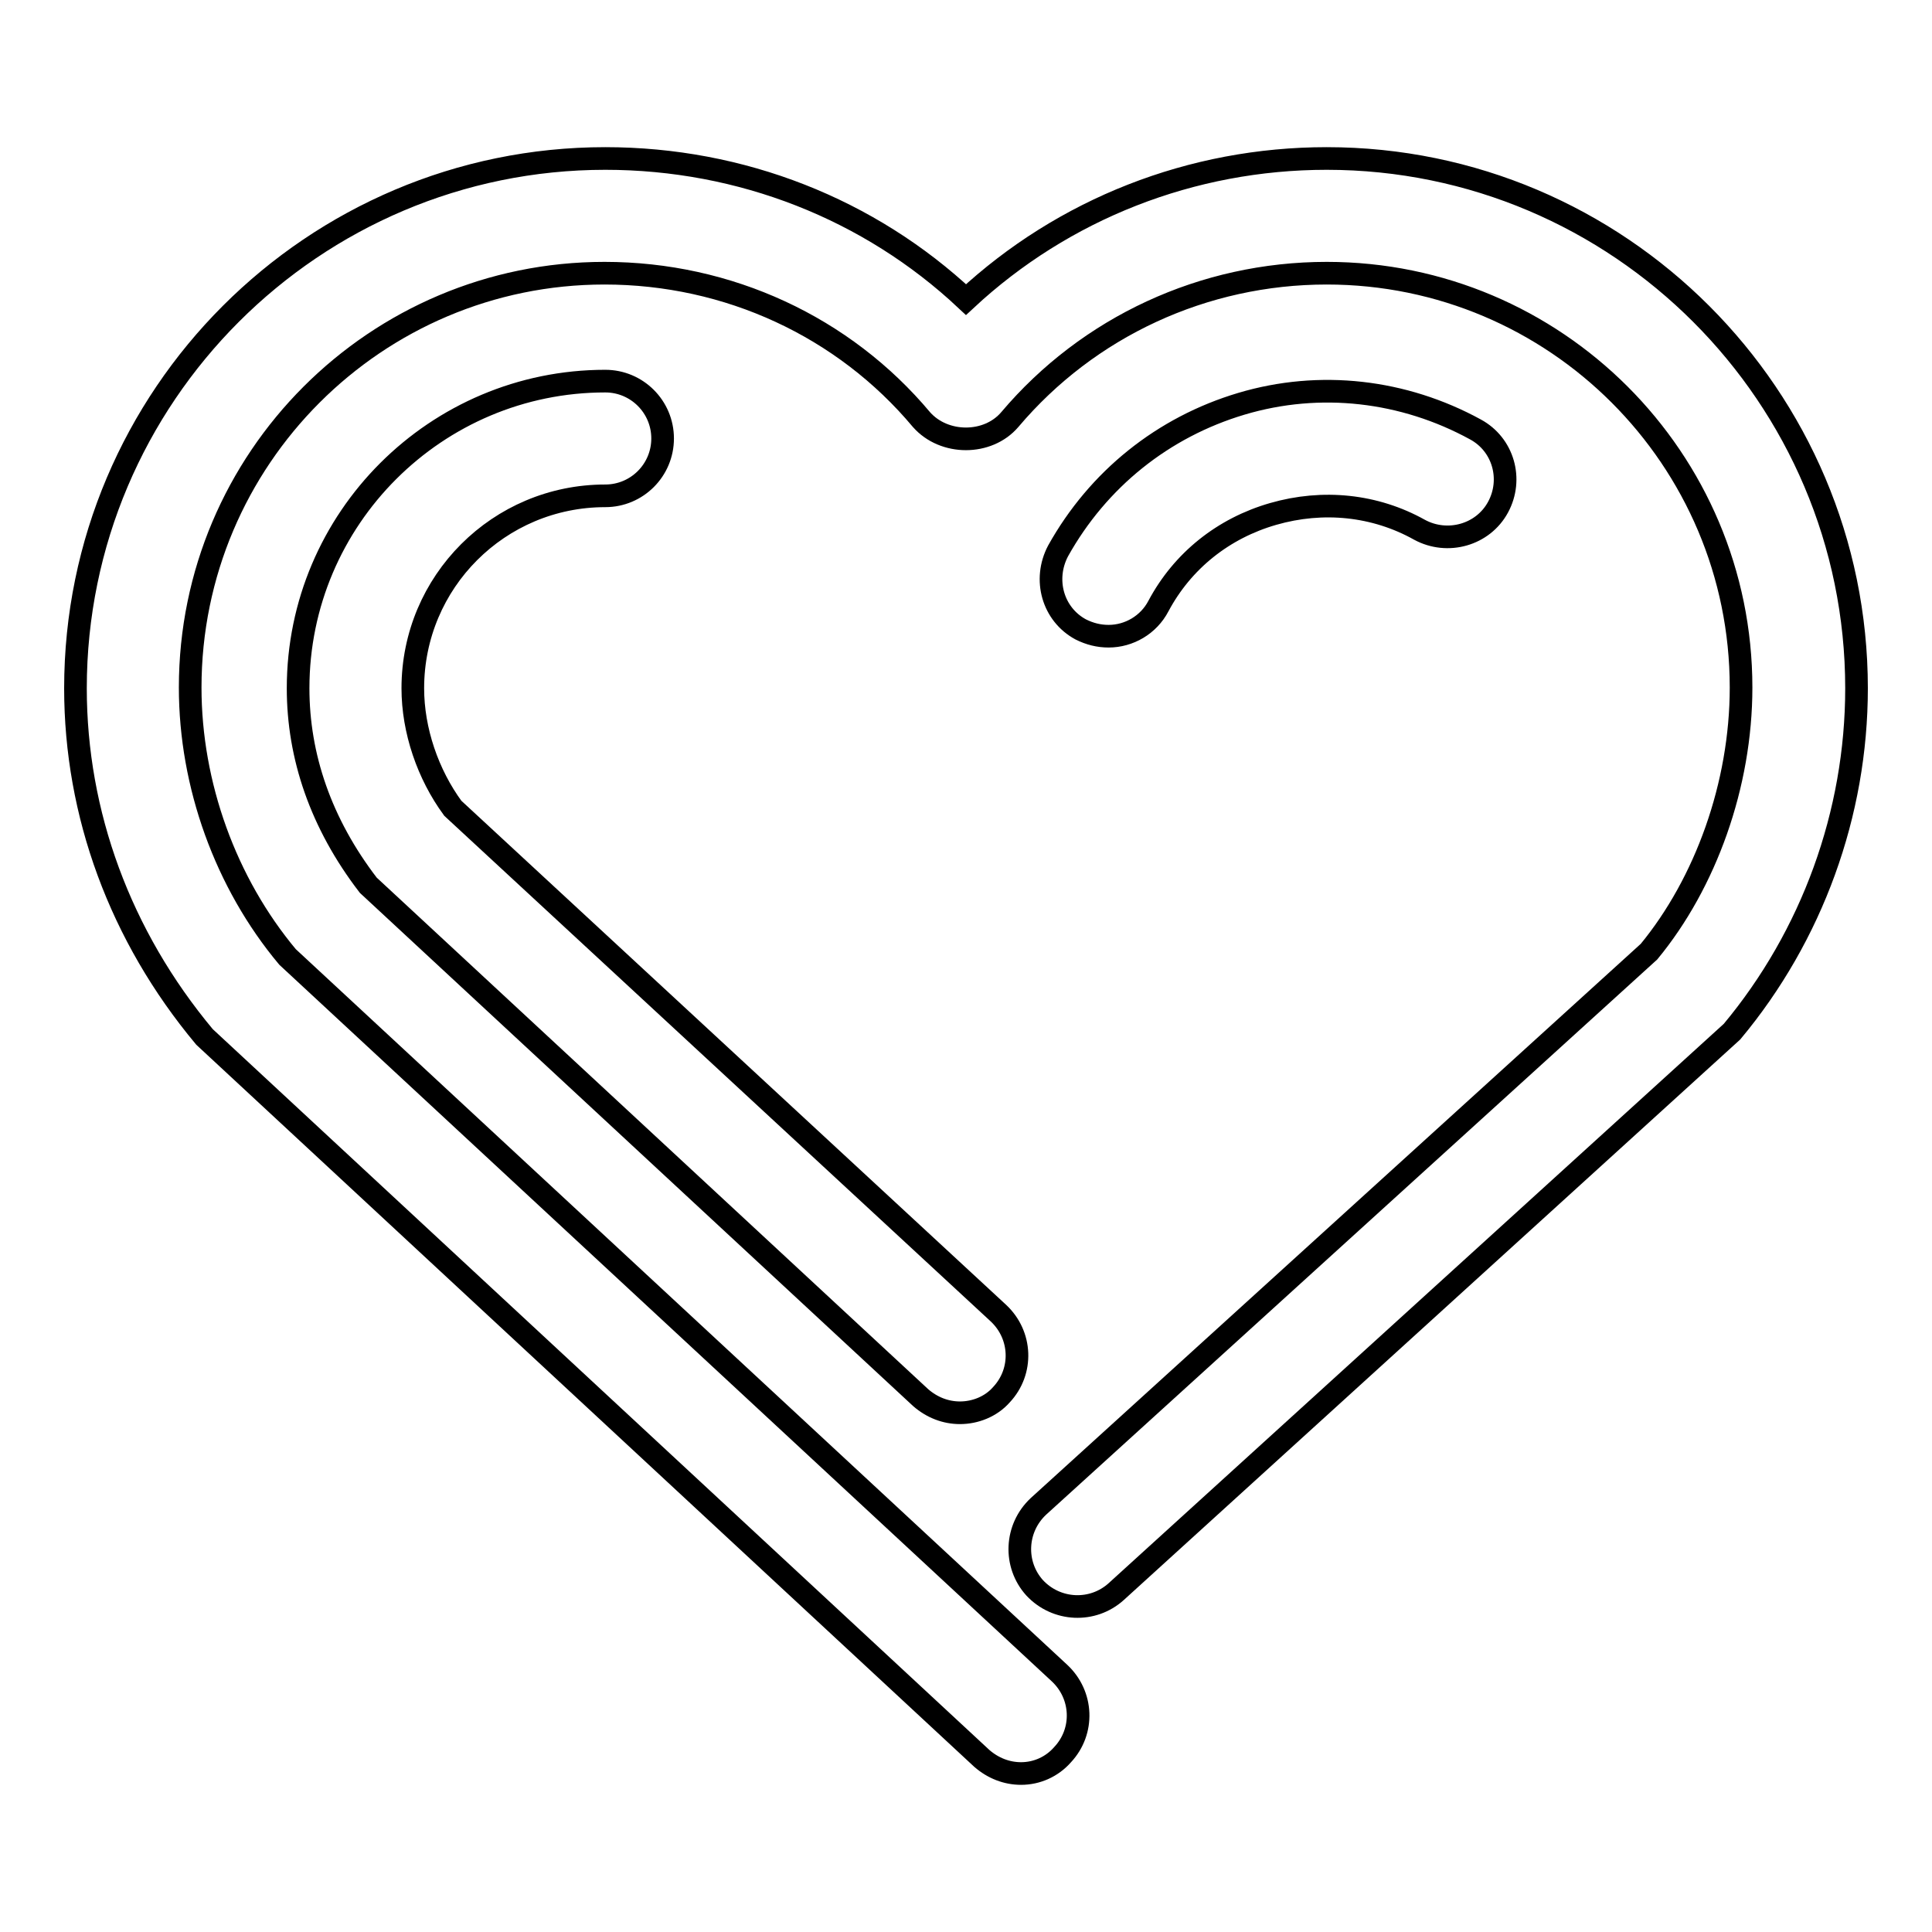 <?xml version="1.0" encoding="utf-8"?>
<!-- Svg Vector Icons : http://www.onlinewebfonts.com/icon -->
<!DOCTYPE svg PUBLIC "-//W3C//DTD SVG 1.1//EN" "http://www.w3.org/Graphics/SVG/1.1/DTD/svg11.dtd">
<svg version="1.1" xmlns="http://www.w3.org/2000/svg" xmlns:xlink="http://www.w3.org/1999/xlink" x="0px" y="0px" viewBox="0 0 256 256" enable-background="new 0 0 256 256" xml:space="preserve">
<g><g><path stroke-width="3" fill-opacity="0" stroke="#000000"  d="M135.3,235c-1.9,0-3.7-0.7-5.2-2l-103-95.6C15.9,124,10,107.8,10,91.2C10,52.5,41.5,21,80.2,21c18,0,35,6.7,47.8,18.7c12.9-12,29.9-18.7,47.8-18.7c38.7,0,70.2,31.5,70.2,70.2c0,16.6-5.9,32.8-16.5,45.5l-81.6,74.2c-3.1,2.8-7.9,2.6-10.8-0.5c-2.8-3.1-2.6-7.9,0.5-10.8l80.9-73.5c7.5-9.1,12.2-22.1,12.2-35c0-30.3-24.6-54.9-54.9-54.9c-16.3,0-31.6,7.1-42,19.4c-2.9,3.4-8.7,3.4-11.7,0c-10.3-12.3-25.6-19.4-42-19.4c-30.3,0-54.9,24.6-54.9,54.9c0,12.9,4.7,25.9,12.9,35.7l102.3,94.9c3.1,2.9,3.3,7.7,0.4,10.8C139.4,234.1,137.4,235,135.3,235z"/><path stroke-width="3" fill-opacity="0" stroke="#000000"  d="M127.2,187.2c-1.9,0-3.7-0.7-5.2-2l-73.2-67.9c-6.3-8.2-9.3-17.1-9.3-26.1c0-22.5,18.3-40.7,40.7-40.7c4.2,0,7.6,3.4,7.6,7.6c0,4.2-3.4,7.6-7.6,7.6c-14.1,0-25.5,11.4-25.5,25.5c0,5.6,2,11.4,5.3,15.9l72.3,66.9c3.1,2.9,3.3,7.7,0.4,10.8C131.3,186.4,129.2,187.2,127.2,187.2z M146.9,84.3c-1.3,0-2.5-0.3-3.7-0.9c-3.7-2-5-6.6-3-10.4c5.3-9.5,13.9-16.4,24.3-19.5c10.4-3.1,21.5-1.8,31,3.4c3.7,2,5,6.6,3,10.3c-2,3.7-6.7,5-10.4,3c-5.9-3.3-12.8-4-19.4-2.1c-6.6,1.9-12,6.2-15.2,12.2C152.2,82.8,149.6,84.3,146.9,84.3z"/></g></g>
</svg>